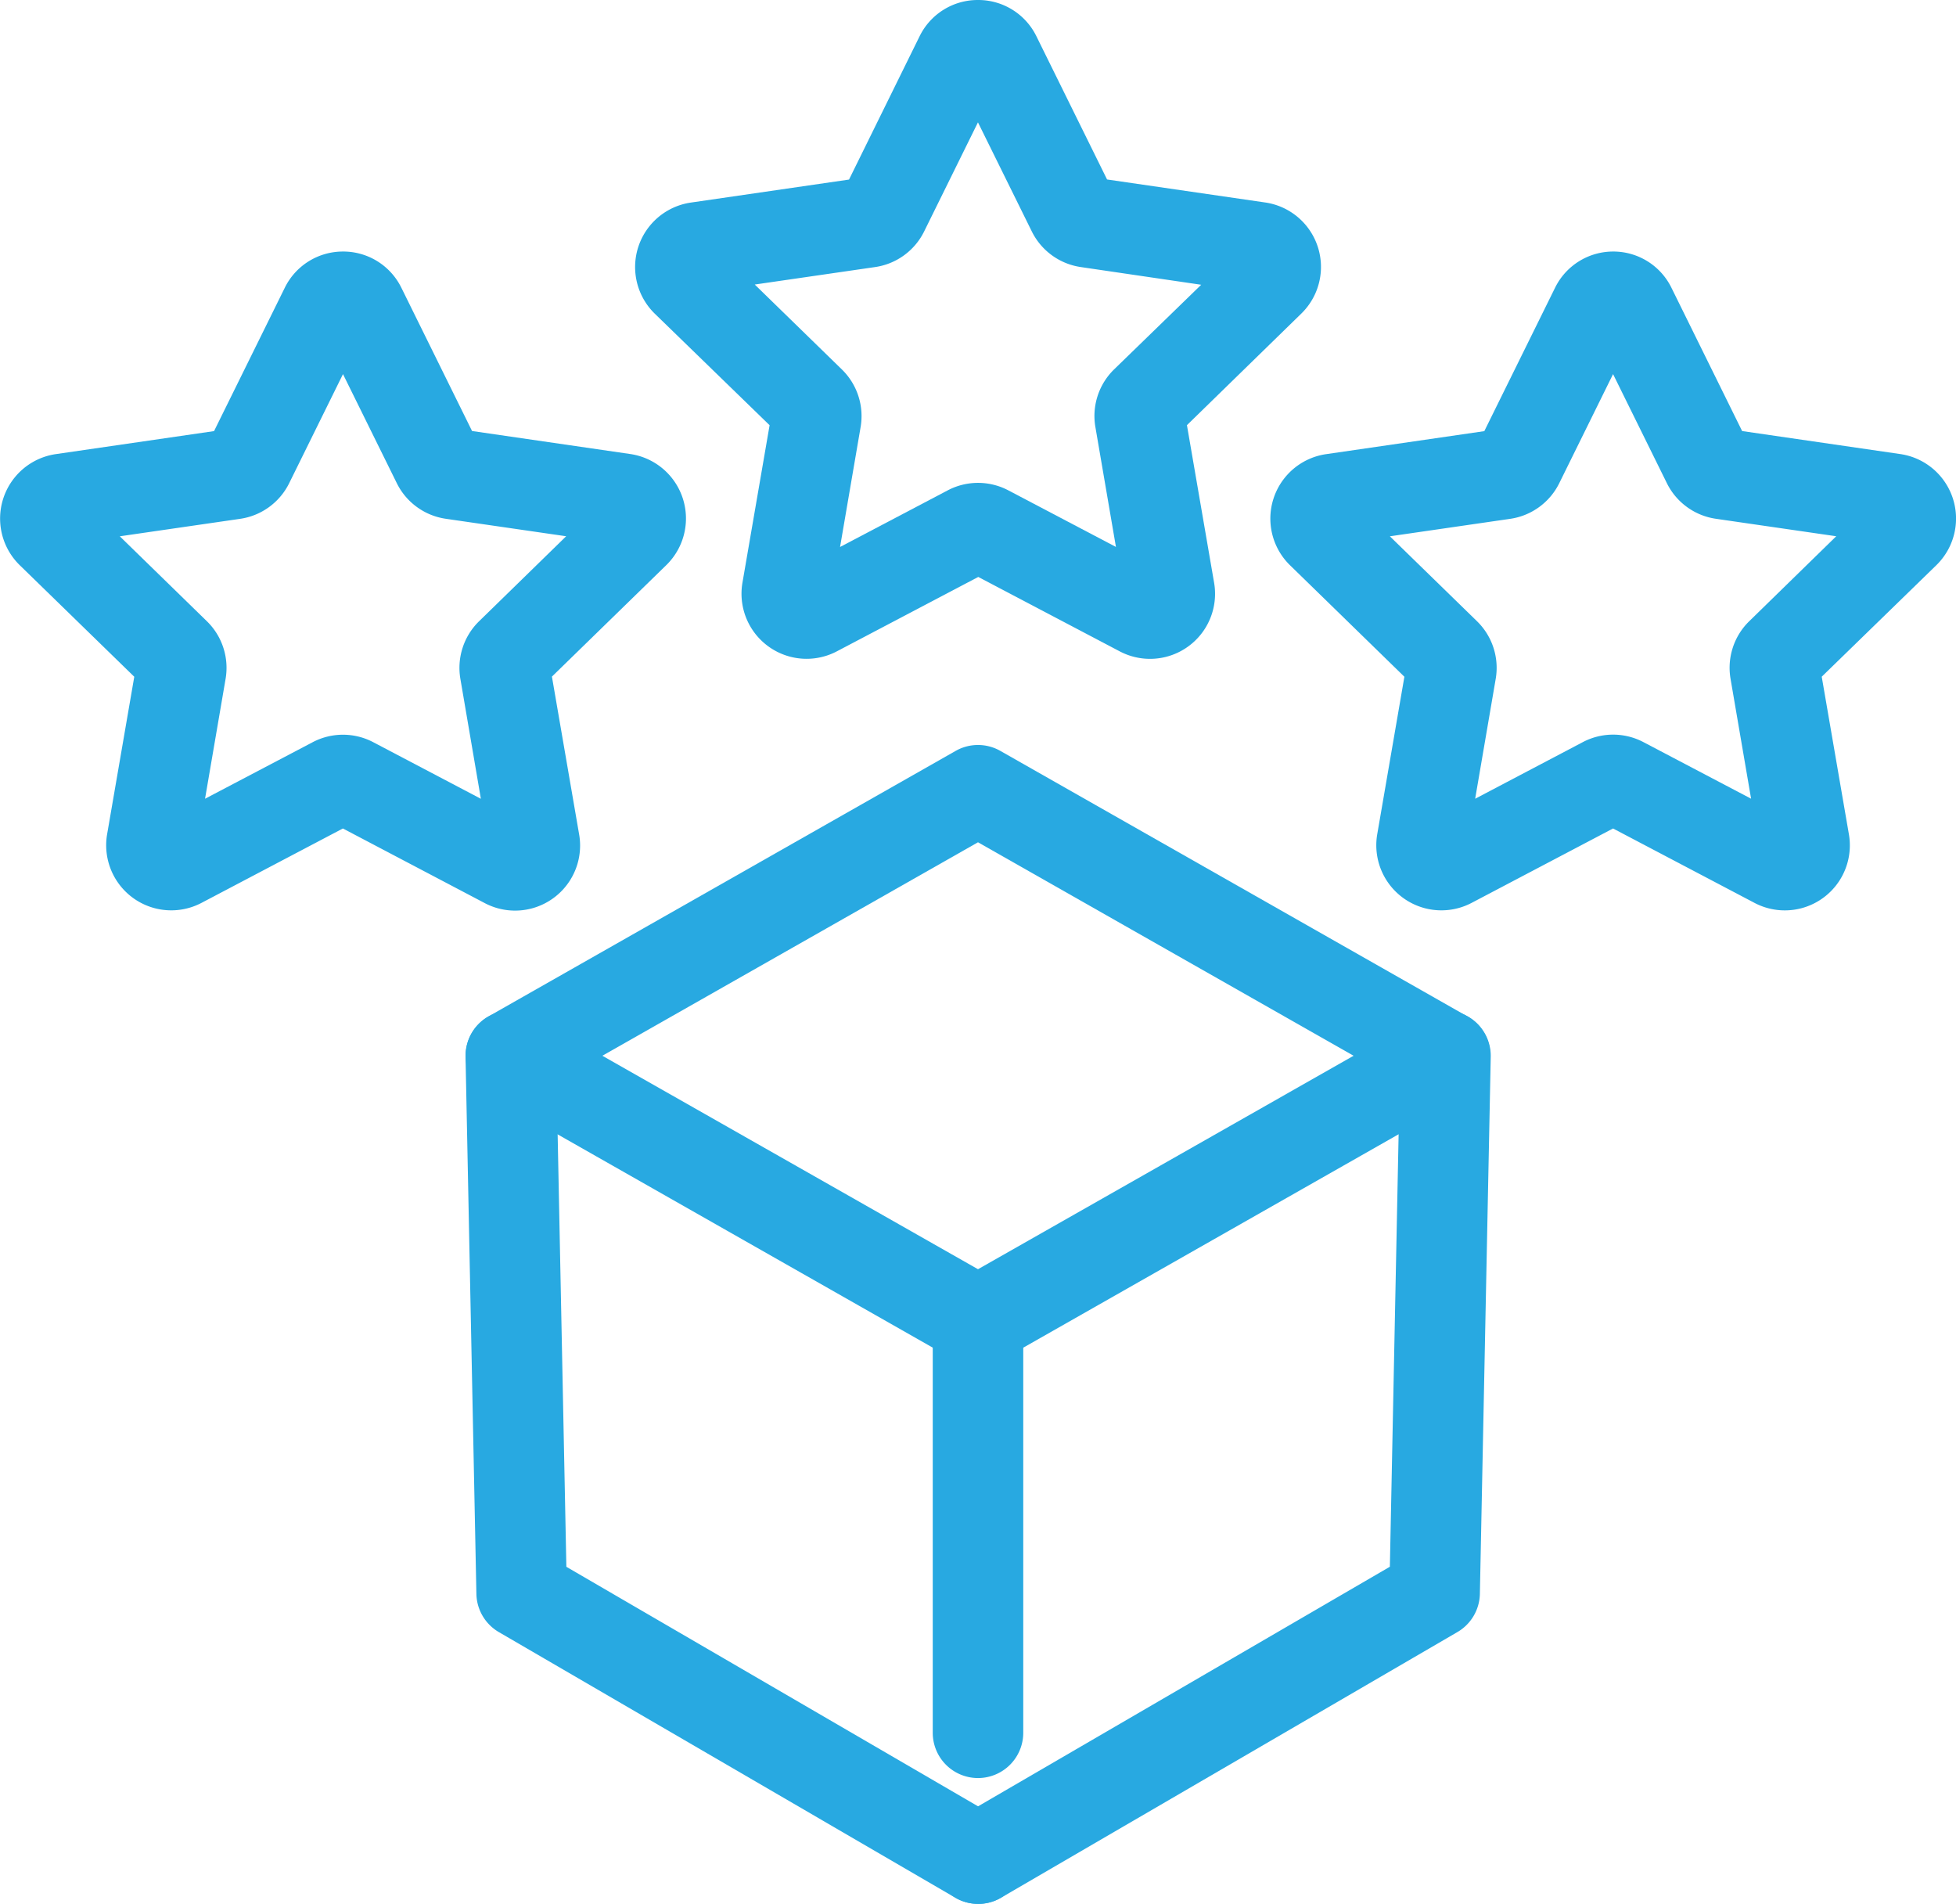 <svg xmlns="http://www.w3.org/2000/svg" width="43.222" height="42.062" viewBox="0 0 43.222 42.062"><g transform="translate(1.001 1)"><path d="M73.364,111.479a1,1,0,0,1-.494-.131l-10.321-5.867a1,1,0,0,1,0-1.739L72.87,97.877a1,1,0,0,1,.988,0l10.321,5.866a1,1,0,0,1,0,1.739l-10.321,5.867A1,1,0,0,1,73.364,111.479Zm-8.3-6.867,8.3,4.716,8.3-4.716-8.3-4.716Z" transform="translate(-52.754 -82.288)" fill="#28a9e1"/><path d="M73.363,151.432a1,1,0,0,1-.5-.136L62.78,145.43a1,1,0,0,1-.5-.844l-.24-11.869a1,1,0,1,1,2-.04l.228,11.308,9.6,5.584a1,1,0,0,1-.5,1.864Z" transform="translate(-52.754 -110.371)" fill="#28a9e1"/><path d="M0,10.089a1,1,0,0,1-1-1V0A1,1,0,0,1,0-1,1,1,0,0,1,1,0V9.089A1,1,0,0,1,0,10.089Z" transform="translate(20.61 28.192)" fill="#28a9e1"/><path d="M122.773,151.432a1,1,0,0,1-.5-1.864l9.6-5.584.229-11.308a1,1,0,1,1,2,.04l-.24,11.869a1,1,0,0,1-.5.844L123.275,151.3A1,1,0,0,1,122.773,151.432Z" transform="translate(-102.162 -110.371)" fill="#28a9e1"/><path d="M91.283,2.5a1.43,1.43,0,0,1,1.29.8l1.562,3.165,3.493.508a1.439,1.439,0,0,1,.8,2.454L95.9,11.893l.6,3.479a1.437,1.437,0,0,1-2.087,1.517l-3.124-1.643-3.124,1.643a1.438,1.438,0,0,1-2.087-1.516l.6-3.479L84.14,9.429a1.439,1.439,0,0,1,.8-2.454l3.493-.508L89.993,3.3A1.43,1.43,0,0,1,91.283,2.5Zm4.932,6.291L93.555,8.4a1.439,1.439,0,0,1-1.083-.787l-1.19-2.41-1.189,2.41A1.437,1.437,0,0,1,89.01,8.4l-2.66.386,1.925,1.876a1.438,1.438,0,0,1,.414,1.273l-.454,2.649,2.379-1.251a1.438,1.438,0,0,1,1.339,0l2.378,1.25-.454-2.649a1.437,1.437,0,0,1,.414-1.274Z" transform="translate(-70.673 -3.5)" fill="#28a9e1"/><path d="M10.078,34.66a1.43,1.43,0,0,1,1.29.8l1.562,3.165,3.493.508a1.439,1.439,0,0,1,.8,2.454l-2.528,2.464.6,3.479A1.437,1.437,0,0,1,13.2,49.049l-3.124-1.643L6.953,49.049a1.438,1.438,0,0,1-2.087-1.516l.6-3.479L2.935,41.589a1.439,1.439,0,0,1,.8-2.454l3.494-.508,1.562-3.165A1.43,1.43,0,0,1,10.078,34.66Zm4.932,6.29-2.66-.386a1.438,1.438,0,0,1-1.083-.787l-1.189-2.409-1.189,2.41a1.439,1.439,0,0,1-1.083.787l-2.66.386L7.07,42.827A1.438,1.438,0,0,1,7.484,44.1l-.454,2.649L9.408,45.5a1.438,1.438,0,0,1,1.339,0l2.378,1.25L12.672,44.1a1.439,1.439,0,0,1,.414-1.273Z" transform="translate(-3.5 -30.103)" fill="#28a9e1"/><path d="M172.489,34.66a1.43,1.43,0,0,1,1.29.8l1.562,3.166,3.493.508a1.439,1.439,0,0,1,.8,2.454L177.1,44.053l.6,3.479a1.437,1.437,0,0,1-2.087,1.517l-3.124-1.643-3.124,1.643a1.438,1.438,0,0,1-2.087-1.516l.6-3.479-2.528-2.464a1.439,1.439,0,0,1,.8-2.454l3.494-.508,1.562-3.165A1.43,1.43,0,0,1,172.489,34.66Zm4.932,6.29-2.66-.386a1.438,1.438,0,0,1-1.083-.787l-1.189-2.409-1.189,2.41a1.439,1.439,0,0,1-1.083.787l-2.66.386,1.925,1.876a1.438,1.438,0,0,1,.414,1.273l-.454,2.649,2.379-1.251a1.438,1.438,0,0,1,1.339,0l2.379,1.25-.454-2.649a1.438,1.438,0,0,1,.414-1.273Z" transform="translate(-137.846 -30.103)" fill="#28a9e1"/></g></svg>